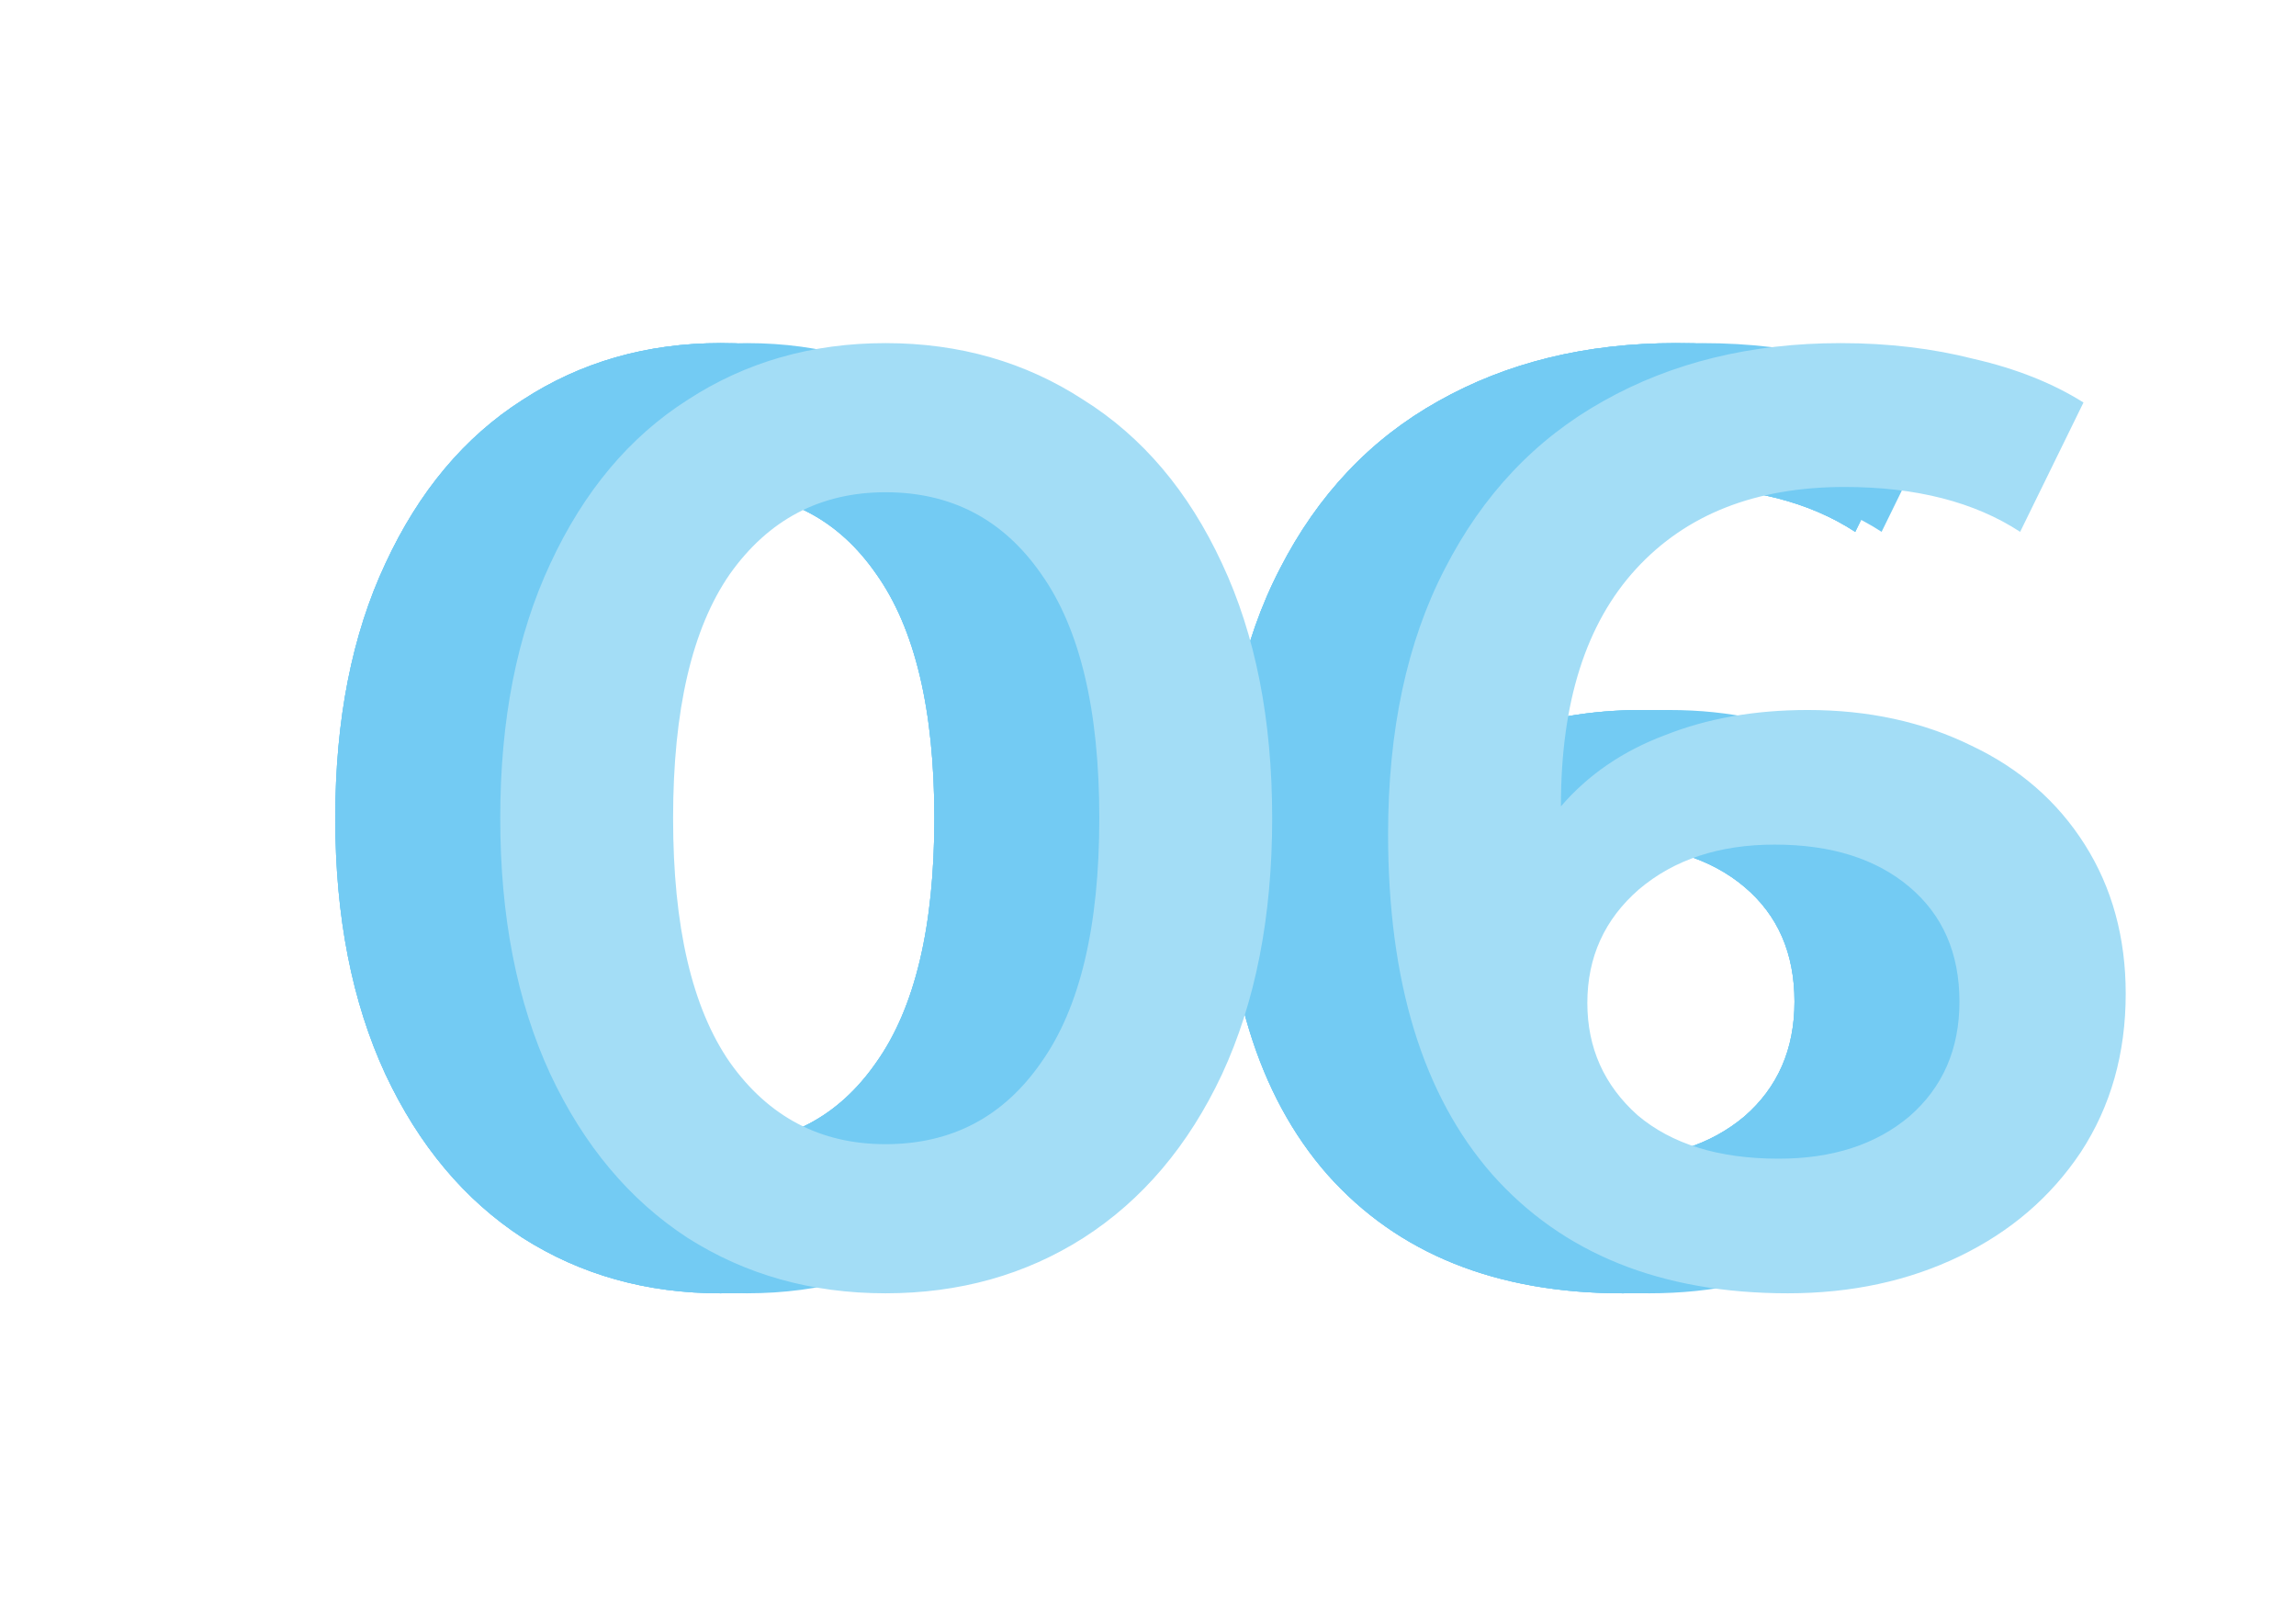 <?xml version="1.0" encoding="UTF-8"?> <svg xmlns="http://www.w3.org/2000/svg" width="348" height="246" viewBox="0 0 348 246" fill="none"> <g filter="url(#filter0_f_34_2)"> <path d="M109.22 196C98.019 196 88.019 193.2 79.219 187.6C70.419 181.867 63.486 173.6 58.419 162.8C53.353 151.867 50.819 138.933 50.819 124C50.819 109.067 53.353 96.2 58.419 85.4C63.486 74.467 70.419 66.2 79.219 60.6C88.019 54.867 98.019 52 109.22 52C120.42 52 130.42 54.867 139.22 60.6C148.153 66.2 155.153 74.467 160.22 85.4C165.286 96.2 167.82 109.067 167.82 124C167.82 138.933 165.286 151.867 160.22 162.8C155.153 173.6 148.153 181.867 139.22 187.6C130.42 193.2 120.42 196 109.22 196ZM109.22 173.4C119.22 173.4 127.086 169.267 132.82 161C138.686 152.733 141.62 140.4 141.62 124C141.62 107.6 138.686 95.267 132.82 87C127.086 78.733 119.22 74.6 109.22 74.6C99.353 74.6 91.486 78.733 85.62 87C79.886 95.267 77.019 107.6 77.019 124C77.019 140.4 79.886 152.733 85.62 161C91.486 169.267 99.353 173.4 109.22 173.4ZM248.99 107.6C258.19 107.6 266.457 109.4 273.79 113C281.123 116.467 286.857 121.467 290.99 128C295.123 134.533 297.19 142.067 297.19 150.6C297.19 159.667 294.923 167.667 290.39 174.6C285.857 181.4 279.723 186.667 271.99 190.4C264.257 194.133 255.59 196 245.99 196C226.79 196 211.857 190 201.19 178C190.657 166 185.39 148.8 185.39 126.4C185.39 110.667 188.257 97.267 193.99 86.2C199.723 75 207.723 66.533 217.99 60.8C228.39 54.933 240.39 52 253.99 52C261.19 52 267.923 52.8 274.19 54.4C280.59 55.867 286.123 58.067 290.79 61L281.19 80.6C274.257 76.067 265.39 73.8 254.59 73.8C241.123 73.8 230.59 77.933 222.99 86.2C215.39 94.467 211.59 106.4 211.59 122V122.2C215.723 117.4 220.99 113.8 227.39 111.4C233.79 108.867 240.99 107.6 248.99 107.6ZM244.59 175.6C252.723 175.6 259.323 173.467 264.39 169.2C269.457 164.8 271.99 159 271.99 151.8C271.99 144.467 269.457 138.667 264.39 134.4C259.323 130.133 252.523 128 243.99 128C235.59 128 228.723 130.267 223.39 134.8C218.19 139.333 215.59 145.067 215.59 152C215.59 158.8 218.123 164.467 223.19 169C228.39 173.4 235.523 175.6 244.59 175.6Z" fill="#73CBF3"></path> </g> <g filter="url(#filter1_f_34_2)"> <path d="M109.22 196C98.019 196 88.019 193.2 79.219 187.6C70.419 181.867 63.486 173.6 58.419 162.8C53.353 151.867 50.819 138.933 50.819 124C50.819 109.067 53.353 96.2 58.419 85.4C63.486 74.467 70.419 66.2 79.219 60.6C88.019 54.867 98.019 52 109.22 52C120.42 52 130.42 54.867 139.22 60.6C148.153 66.2 155.153 74.467 160.22 85.4C165.286 96.2 167.82 109.067 167.82 124C167.82 138.933 165.286 151.867 160.22 162.8C155.153 173.6 148.153 181.867 139.22 187.6C130.42 193.2 120.42 196 109.22 196ZM109.22 173.4C119.22 173.4 127.086 169.267 132.82 161C138.686 152.733 141.62 140.4 141.62 124C141.62 107.6 138.686 95.267 132.82 87C127.086 78.733 119.22 74.6 109.22 74.6C99.353 74.6 91.486 78.733 85.62 87C79.886 95.267 77.019 107.6 77.019 124C77.019 140.4 79.886 152.733 85.62 161C91.486 169.267 99.353 173.4 109.22 173.4ZM248.99 107.6C258.19 107.6 266.457 109.4 273.79 113C281.123 116.467 286.857 121.467 290.99 128C295.123 134.533 297.19 142.067 297.19 150.6C297.19 159.667 294.923 167.667 290.39 174.6C285.857 181.4 279.723 186.667 271.99 190.4C264.257 194.133 255.59 196 245.99 196C226.79 196 211.857 190 201.19 178C190.657 166 185.39 148.8 185.39 126.4C185.39 110.667 188.257 97.267 193.99 86.2C199.723 75 207.723 66.533 217.99 60.8C228.39 54.933 240.39 52 253.99 52C261.19 52 267.923 52.8 274.19 54.4C280.59 55.867 286.123 58.067 290.79 61L281.19 80.6C274.257 76.067 265.39 73.8 254.59 73.8C241.123 73.8 230.59 77.933 222.99 86.2C215.39 94.467 211.59 106.4 211.59 122V122.2C215.723 117.4 220.99 113.8 227.39 111.4C233.79 108.867 240.99 107.6 248.99 107.6ZM244.59 175.6C252.723 175.6 259.323 173.467 264.39 169.2C269.457 164.8 271.99 159 271.99 151.8C271.99 144.467 269.457 138.667 264.39 134.4C259.323 130.133 252.523 128 243.99 128C235.59 128 228.723 130.267 223.39 134.8C218.19 139.333 215.59 145.067 215.59 152C215.59 158.8 218.123 164.467 223.19 169C228.39 173.4 235.523 175.6 244.59 175.6Z" fill="#73CBF3"></path> </g> <g filter="url(#filter2_f_34_2)"> <path d="M113.22 196C102.02 196 92.019 193.2 83.219 187.6C74.419 181.867 67.486 173.6 62.419 162.8C57.353 151.867 54.819 138.933 54.819 124C54.819 109.067 57.353 96.2 62.419 85.4C67.486 74.467 74.419 66.2 83.219 60.6C92.019 54.867 102.02 52 113.22 52C124.42 52 134.42 54.867 143.22 60.6C152.153 66.2 159.153 74.467 164.22 85.4C169.286 96.2 171.82 109.067 171.82 124C171.82 138.933 169.286 151.867 164.22 162.8C159.153 173.6 152.153 181.867 143.22 187.6C134.42 193.2 124.42 196 113.22 196ZM113.22 173.4C123.22 173.4 131.086 169.267 136.82 161C142.686 152.733 145.62 140.4 145.62 124C145.62 107.6 142.686 95.267 136.82 87C131.086 78.733 123.22 74.6 113.22 74.6C103.353 74.6 95.486 78.733 89.62 87C83.886 95.267 81.019 107.6 81.019 124C81.019 140.4 83.886 152.733 89.62 161C95.486 169.267 103.353 173.4 113.22 173.4ZM252.99 107.6C262.19 107.6 270.457 109.4 277.79 113C285.123 116.467 290.857 121.467 294.99 128C299.123 134.533 301.19 142.067 301.19 150.6C301.19 159.667 298.923 167.667 294.39 174.6C289.857 181.4 283.723 186.667 275.99 190.4C268.257 194.133 259.59 196 249.99 196C230.79 196 215.857 190 205.19 178C194.657 166 189.39 148.8 189.39 126.4C189.39 110.667 192.257 97.267 197.99 86.2C203.723 75 211.723 66.533 221.99 60.8C232.39 54.933 244.39 52 257.99 52C265.19 52 271.923 52.8 278.19 54.4C284.59 55.867 290.123 58.067 294.79 61L285.19 80.6C278.257 76.067 269.39 73.8 258.59 73.8C245.123 73.8 234.59 77.933 226.99 86.2C219.39 94.467 215.59 106.4 215.59 122V122.2C219.723 117.4 224.99 113.8 231.39 111.4C237.79 108.867 244.99 107.6 252.99 107.6ZM248.59 175.6C256.723 175.6 263.323 173.467 268.39 169.2C273.457 164.8 275.99 159 275.99 151.8C275.99 144.467 273.457 138.667 268.39 134.4C263.323 130.133 256.523 128 247.99 128C239.59 128 232.723 130.267 227.39 134.8C222.19 139.333 219.59 145.067 219.59 152C219.59 158.8 222.123 164.467 227.19 169C232.39 173.4 239.523 175.6 248.59 175.6Z" fill="#73CBF3"></path> </g> <path d="M109.22 196C98.019 196 88.019 193.2 79.219 187.6C70.419 181.867 63.486 173.6 58.419 162.8C53.353 151.867 50.819 138.933 50.819 124C50.819 109.067 53.353 96.2 58.419 85.4C63.486 74.467 70.419 66.2 79.219 60.6C88.019 54.867 98.019 52 109.22 52C120.42 52 130.42 54.867 139.22 60.6C148.153 66.2 155.153 74.467 160.22 85.4C165.286 96.2 167.82 109.067 167.82 124C167.82 138.933 165.286 151.867 160.22 162.8C155.153 173.6 148.153 181.867 139.22 187.6C130.42 193.2 120.42 196 109.22 196ZM109.22 173.4C119.22 173.4 127.086 169.267 132.82 161C138.686 152.733 141.62 140.4 141.62 124C141.62 107.6 138.686 95.267 132.82 87C127.086 78.733 119.22 74.6 109.22 74.6C99.353 74.6 91.486 78.733 85.62 87C79.886 95.267 77.019 107.6 77.019 124C77.019 140.4 79.886 152.733 85.62 161C91.486 169.267 99.353 173.4 109.22 173.4ZM248.99 107.6C258.19 107.6 266.457 109.4 273.79 113C281.123 116.467 286.857 121.467 290.99 128C295.123 134.533 297.19 142.067 297.19 150.6C297.19 159.667 294.923 167.667 290.39 174.6C285.857 181.4 279.723 186.667 271.99 190.4C264.257 194.133 255.59 196 245.99 196C226.79 196 211.857 190 201.19 178C190.657 166 185.39 148.8 185.39 126.4C185.39 110.667 188.257 97.267 193.99 86.2C199.723 75 207.723 66.533 217.99 60.8C228.39 54.933 240.39 52 253.99 52C261.19 52 267.923 52.8 274.19 54.4C280.59 55.867 286.123 58.067 290.79 61L281.19 80.6C274.257 76.067 265.39 73.8 254.59 73.8C241.123 73.8 230.59 77.933 222.99 86.2C215.39 94.467 211.59 106.4 211.59 122V122.2C215.723 117.4 220.99 113.8 227.39 111.4C233.79 108.867 240.99 107.6 248.99 107.6ZM244.59 175.6C252.723 175.6 259.323 173.467 264.39 169.2C269.457 164.8 271.99 159 271.99 151.8C271.99 144.467 269.457 138.667 264.39 134.4C259.323 130.133 252.523 128 243.99 128C235.59 128 228.723 130.267 223.39 134.8C218.19 139.333 215.59 145.067 215.59 152C215.59 158.8 218.123 164.467 223.19 169C228.39 173.4 235.523 175.6 244.59 175.6Z" fill="#73CBF3"></path> <path d="M134.22 196C123.02 196 113.02 193.2 104.22 187.6C95.419 181.867 88.486 173.6 83.419 162.8C78.353 151.867 75.82 138.933 75.82 124C75.82 109.067 78.353 96.2 83.419 85.4C88.486 74.467 95.419 66.2 104.22 60.6C113.02 54.867 123.02 52 134.22 52C145.42 52 155.42 54.867 164.22 60.6C173.153 66.2 180.153 74.467 185.22 85.4C190.286 96.2 192.82 109.067 192.82 124C192.82 138.933 190.286 151.867 185.22 162.8C180.153 173.6 173.153 181.867 164.22 187.6C155.42 193.2 145.42 196 134.22 196ZM134.22 173.4C144.22 173.4 152.086 169.267 157.82 161C163.686 152.733 166.62 140.4 166.62 124C166.62 107.6 163.686 95.267 157.82 87C152.086 78.733 144.22 74.6 134.22 74.6C124.353 74.6 116.486 78.733 110.62 87C104.886 95.267 102.02 107.6 102.02 124C102.02 140.4 104.886 152.733 110.62 161C116.486 169.267 124.353 173.4 134.22 173.4ZM273.99 107.6C283.19 107.6 291.457 109.4 298.79 113C306.123 116.467 311.857 121.467 315.99 128C320.123 134.533 322.19 142.067 322.19 150.6C322.19 159.667 319.923 167.667 315.39 174.6C310.857 181.4 304.723 186.667 296.99 190.4C289.257 194.133 280.59 196 270.99 196C251.79 196 236.857 190 226.19 178C215.657 166 210.39 148.8 210.39 126.4C210.39 110.667 213.257 97.267 218.99 86.2C224.723 75 232.723 66.533 242.99 60.8C253.39 54.933 265.39 52 278.99 52C286.19 52 292.923 52.8 299.19 54.4C305.59 55.867 311.123 58.067 315.79 61L306.19 80.6C299.257 76.067 290.39 73.8 279.59 73.8C266.123 73.8 255.59 77.933 247.99 86.2C240.39 94.467 236.59 106.4 236.59 122V122.2C240.723 117.4 245.99 113.8 252.39 111.4C258.79 108.867 265.99 107.6 273.99 107.6ZM269.59 175.6C277.723 175.6 284.323 173.467 289.39 169.2C294.457 164.8 296.99 159 296.99 151.8C296.99 144.467 294.457 138.667 289.39 134.4C284.323 130.133 277.523 128 268.99 128C260.59 128 253.723 130.267 248.39 134.8C243.19 139.333 240.59 145.067 240.59 152C240.59 158.8 243.123 164.467 248.19 169C253.39 173.4 260.523 175.6 269.59 175.6Z" fill="#A3DDF6"></path> <defs> <filter id="filter0_f_34_2" x="0.82" y="2" width="346.37" height="244" filterUnits="userSpaceOnUse" color-interpolation-filters="sRGB"> <feFlood flood-opacity="0" result="BackgroundImageFix"></feFlood> <feBlend mode="normal" in="SourceGraphic" in2="BackgroundImageFix" result="shape"></feBlend> <feGaussianBlur stdDeviation="25" result="effect1_foregroundBlur_34_2"></feGaussianBlur> </filter> <filter id="filter1_f_34_2" x="25.82" y="27" width="296.37" height="194" filterUnits="userSpaceOnUse" color-interpolation-filters="sRGB"> <feFlood flood-opacity="0" result="BackgroundImageFix"></feFlood> <feBlend mode="normal" in="SourceGraphic" in2="BackgroundImageFix" result="shape"></feBlend> <feGaussianBlur stdDeviation="12.5" result="effect1_foregroundBlur_34_2"></feGaussianBlur> </filter> <filter id="filter2_f_34_2" x="39.819" y="37" width="276.37" height="174" filterUnits="userSpaceOnUse" color-interpolation-filters="sRGB"> <feFlood flood-opacity="0" result="BackgroundImageFix"></feFlood> <feBlend mode="normal" in="SourceGraphic" in2="BackgroundImageFix" result="shape"></feBlend> <feGaussianBlur stdDeviation="7.5" result="effect1_foregroundBlur_34_2"></feGaussianBlur> </filter> </defs> </svg> 